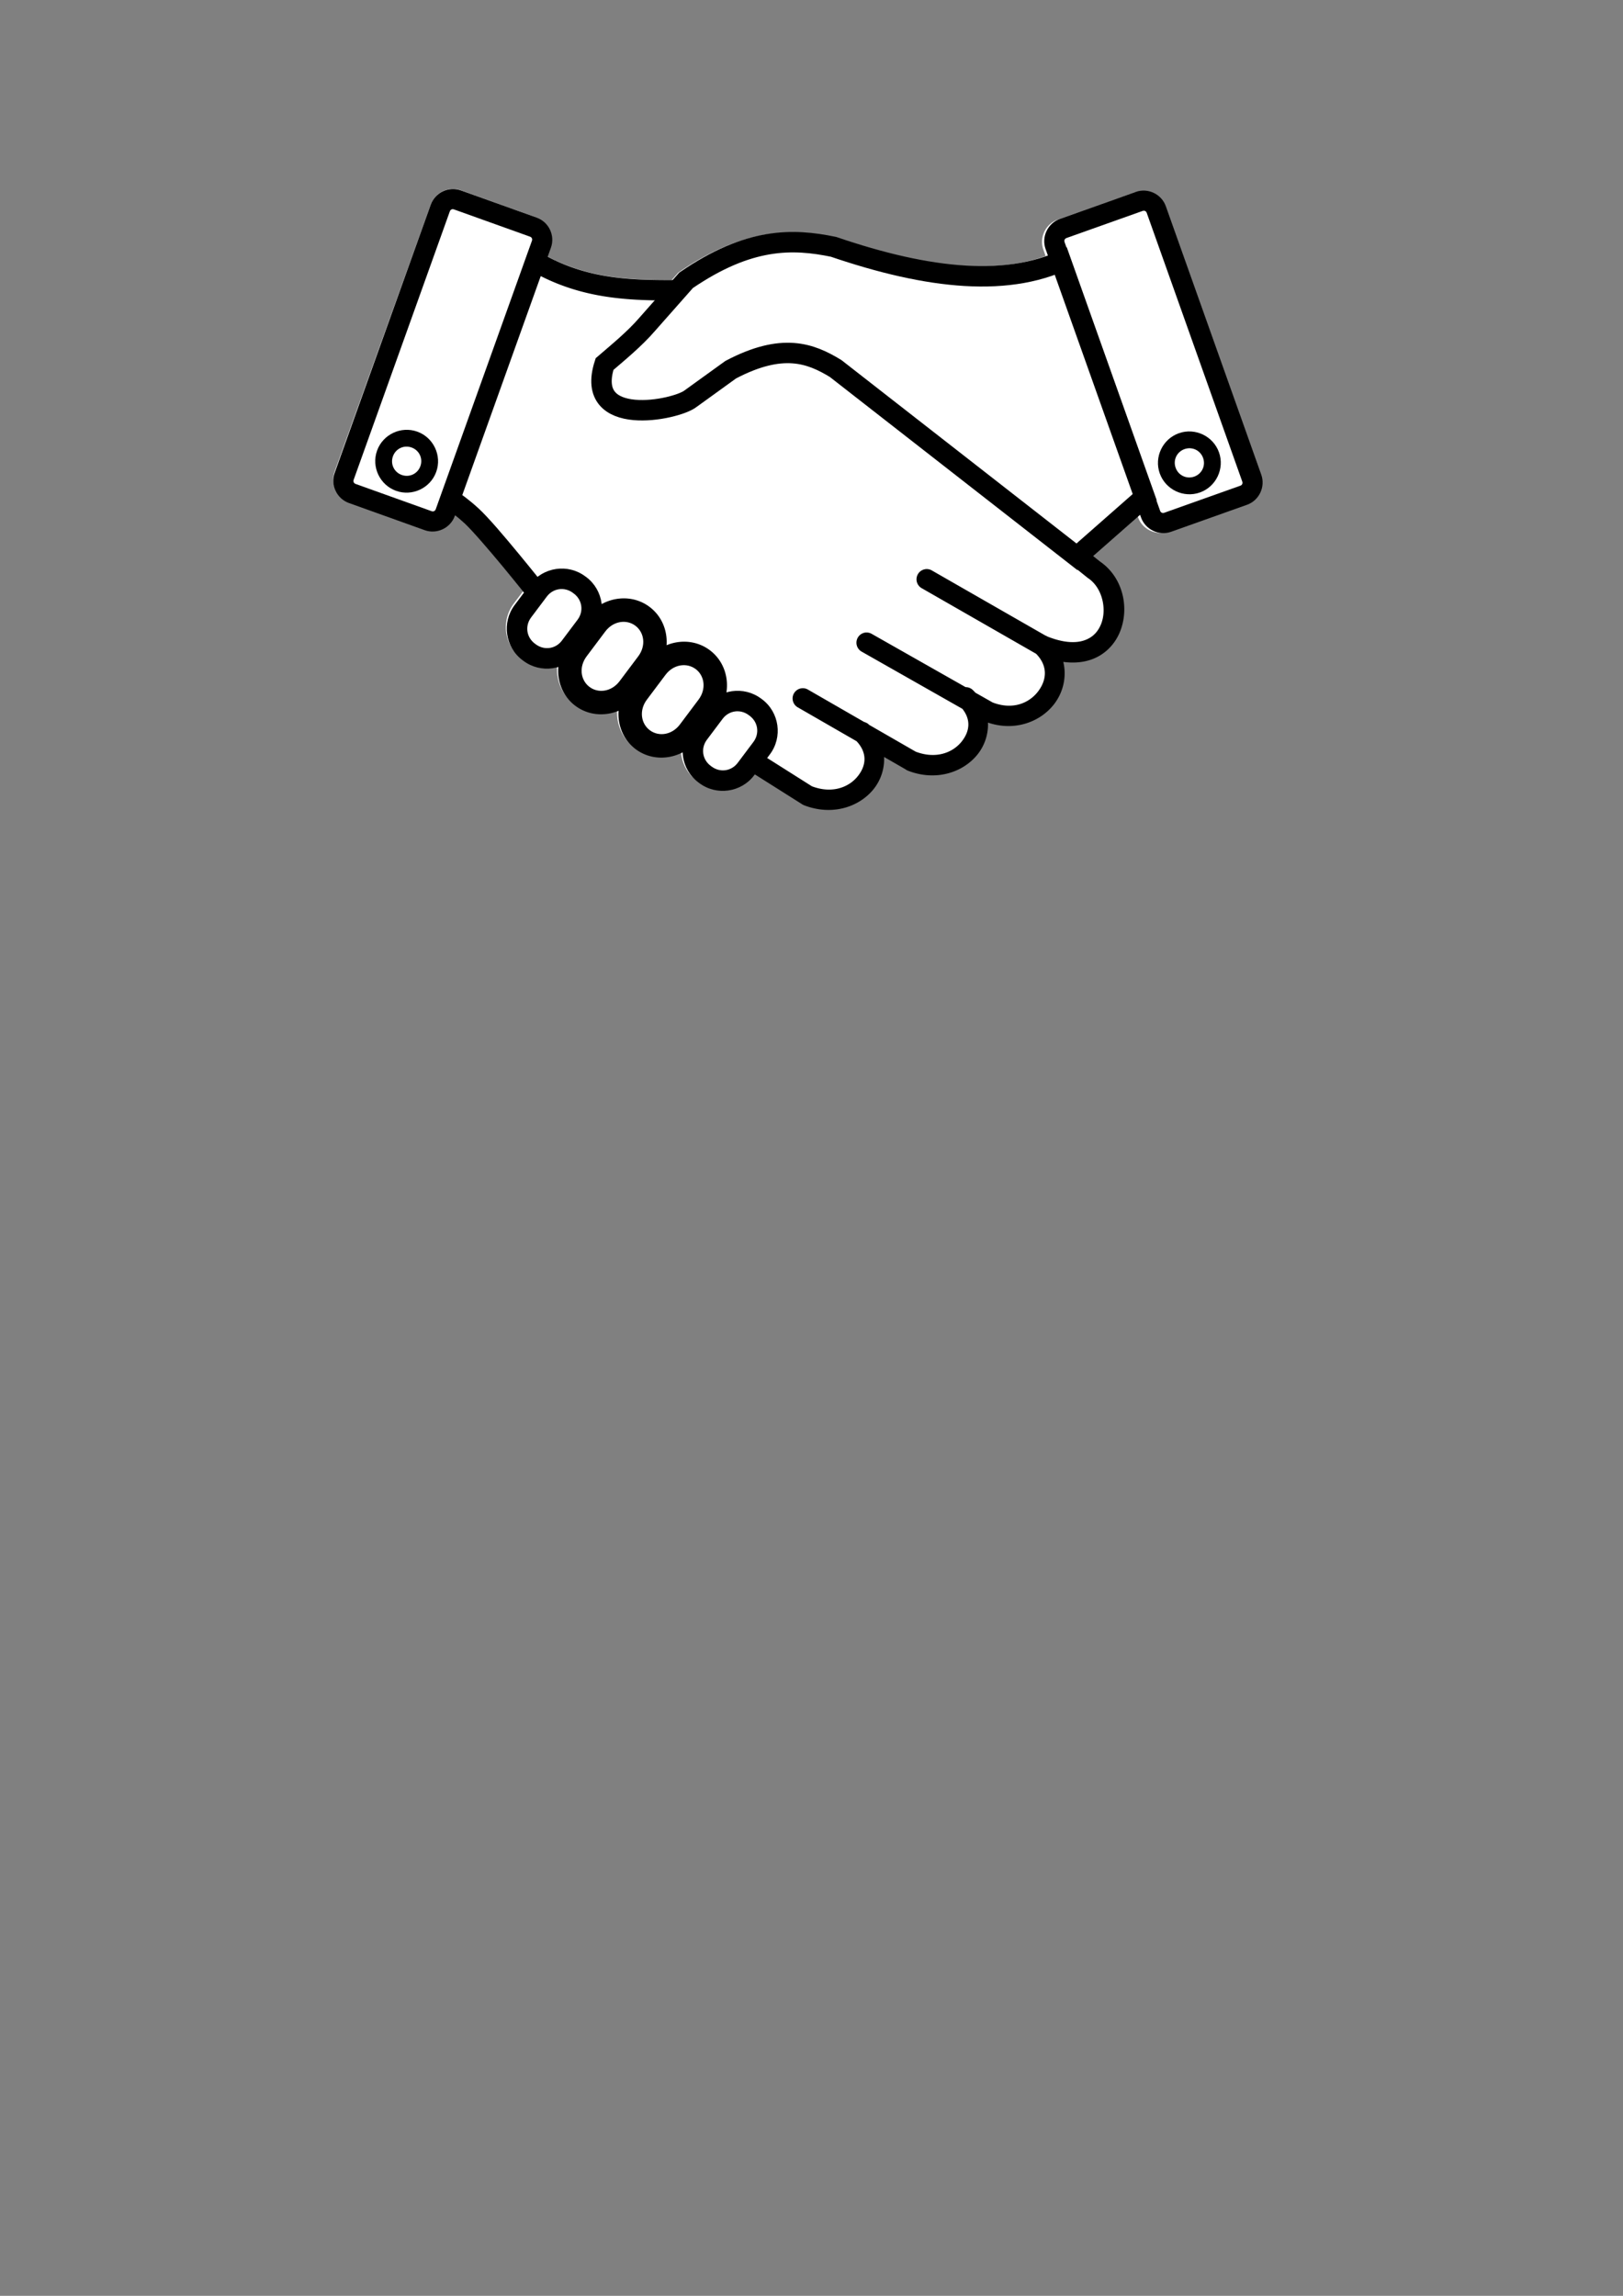 <?xml version="1.0" encoding="UTF-8" standalone="no"?>
<!-- Created with Inkscape (http://www.inkscape.org/) -->

<svg
   xmlns:dc="http://purl.org/dc/elements/1.1/"
   xmlns:cc="http://creativecommons.org/ns#"
   xmlns:rdf="http://www.w3.org/1999/02/22-rdf-syntax-ns#"
   xmlns:svg="http://www.w3.org/2000/svg"
   xmlns="http://www.w3.org/2000/svg"
   xmlns:sodipodi="http://sodipodi.sourceforge.net/DTD/sodipodi-0.dtd"
   xmlns:inkscape="http://www.inkscape.org/namespaces/inkscape"
   width="210mm"
   height="297mm"
   viewBox="0 0 210 297"
   version="1.1"
   id="svg8"
   inkscape:version="0.92.1 r15371"
   sodipodi:docname="handshake-002.svg">
  <rect x="0" y="0" width="210" height="297" fill="#808080" stroke="none"/>
  <title
     id="title1223">handshake 002</title>
  <defs
     id="defs2" />
  <sodipodi:namedview
     id="base"
     pagecolor="#ffffff"
     bordercolor="#666666"
     borderopacity="1.0"
     inkscape:pageopacity="0.0"
     inkscape:pageshadow="2"
     inkscape:zoom="0.49497475"
     inkscape:cx="740.11553"
     inkscape:cy="802.60976"
     inkscape:document-units="mm"
     inkscape:current-layer="layer1"
     showgrid="false"
     inkscape:window-width="1366"
     inkscape:window-height="704"
     inkscape:window-x="0"
     inkscape:window-y="30"
     inkscape:window-maximized="1"
     inkscape:snap-global="false"
     showguides="true"
     inkscape:guide-bbox="true" />
  <g
     inkscape:label="Camada 1"
     inkscape:groupmode="layer"
     id="layer1">
    <g
       id="g1139"
       transform="matrix(0.771,0.632,-0.631,0.772,-10.693,-45.086)"
       style="fill:#ffffff">
      <g
         id="g1137"
         transform="rotate(70.423,131.102,46.265)"
         style="fill:#ffffff" />
    </g>
    <g
       id="g1221"
       transform="matrix(3.058,0,0,3.058,-18.413,-234.562)">
      <g
         style="fill:#ffffff"
         id="g1151"
         transform="matrix(0.997,0,0,0.997,-59.408,8.547)">
        <g
           style="fill:#ffffff"
           id="g1149"
           transform="rotate(70.423,131.102,46.265)">
          <path
             inkscape:connector-curvature="0"
             id="path1187"
             transform="matrix(0.089,-0.249,0.249,0.089,23.271,79.509)"
             d="m 80.701,455.855 c -1.463,0.087 -2.822,1.026 -3.342,2.477 l -15.371,42.898 c -0.693,1.934 0.339,4.121 2.273,4.814 l 12.135,4.348 c 1.934,0.693 4.114,-0.343 4.807,-2.277 L 81.244,508 c 0.493,0.389 1.012,0.821 1.553,1.32 1.165,1.076 3.818,4.153 6.053,6.857 1.842,2.23 2.898,3.564 3.408,4.205 l -1.496,1.992 c -2.074,2.762 -1.51,6.721 1.252,8.795 l 0.154,0.115 c 1.652,1.241 3.733,1.532 5.584,0.98 -0.187,2.348 0.734,4.714 2.719,6.205 2.046,1.537 4.668,1.72 6.918,0.793 -0.163,2.325 0.758,4.659 2.723,6.135 2.234,1.677 5.153,1.745 7.525,0.512 0.07,1.833 0.93,3.621 2.5,4.801 l 0.152,0.115 c 2.762,2.074 6.723,1.512 8.797,-1.25 l 0.102,-0.135 7.592,4.797 a 1.635,1.635 0 0 0 0.281,0.141 c 4.465,1.735 8.772,0.297 11.08,-2.531 1.175,-1.44 1.798,-3.298 1.709,-5.182 l 3.6,2.072 a 1.635,1.635 0 0 0 0.221,0.111 c 4.465,1.735 8.772,0.289 11.08,-2.539 1.171,-1.434 1.794,-3.284 1.711,-5.16 4.318,1.459 8.412,-0.123 10.594,-2.961 1.44,-1.872 2.031,-4.375 1.445,-6.746 1.601,0.215 3.057,0.108 4.336,-0.311 2.267,-0.741 3.875,-2.429 4.695,-4.369 1.624,-3.838 0.572,-8.79 -3.137,-11.348 -0.367,-0.295 -0.726,-0.6 -1.092,-0.896 l 7.486,-6.58 0.15,0.424 c 0.689,1.936 2.874,2.974 4.811,2.285 l 12.143,-4.318 c 1.936,-0.689 2.968,-2.871 2.279,-4.807 l -15.27,-42.934 c -0.689,-1.936 -2.863,-2.97 -4.799,-2.281 l -12.145,4.318 c -1.936,0.689 -2.976,2.867 -2.287,4.803 l 0.367,1.035 c -8.873,3.194 -20.499,1.594 -33.754,-2.928 l -0.096,-0.037 -0.096,-0.016 c -3.357,-0.693 -6.977,-1.064 -11.051,-0.375 -4.074,0.689 -8.6,2.441 -13.773,5.988 l -0.17,0.109 -1.053,1.191 c -6.778,0.015 -13.315,-0.233 -19.986,-3.748 l 0.514,-1.434 c 0.693,-1.934 -0.335,-4.11 -2.27,-4.803 l -12.133,-4.35 c -0.484,-0.173 -0.983,-0.238 -1.471,-0.209 z"
             style="color:#000000;font-style:normal;font-variant:normal;font-weight:normal;font-stretch:normal;font-size:medium;line-height:normal;font-family:sans-serif;font-variant-ligatures:normal;font-variant-position:normal;font-variant-caps:normal;font-variant-numeric:normal;font-variant-alternates:normal;font-feature-settings:normal;text-indent:0;text-align:start;text-decoration:none;text-decoration-line:none;text-decoration-style:solid;text-decoration-color:#000000;letter-spacing:normal;word-spacing:normal;text-transform:none;writing-mode:lr-tb;direction:ltr;text-orientation:mixed;dominant-baseline:auto;baseline-shift:baseline;text-anchor:start;white-space:normal;shape-padding:0;clip-rule:nonzero;display:inline;overflow:visible;visibility:visible;opacity:1;isolation:auto;mix-blend-mode:normal;color-interpolation:sRGB;color-interpolation-filters:linearRGB;solid-color:#000000;solid-opacity:1;vector-effect:none;fill:#ffffff;fill-opacity:1;fill-rule:nonzero;stroke:none;stroke-width:2.695;stroke-linecap:round;stroke-linejoin:round;stroke-miterlimit:4;stroke-dasharray:none;stroke-dashoffset:0;stroke-opacity:1;paint-order:stroke fill markers;color-rendering:auto;image-rendering:auto;shape-rendering:auto;text-rendering:auto;enable-background:accumulate" />
          <path
             inkscape:connector-curvature="0"
             id="path1185"
             transform="matrix(0.089,-0.249,0.249,0.089,23.271,79.509)"
             d="m 80.977,458.932 c 0.069,-8.8e-4 0.141,0.012 0.217,0.039 l 12.133,4.348 c 0.301,0.108 0.426,0.369 0.318,0.67 l -0.367,1.023 c -0.017,-0.011 -0.034,-0.026 -0.051,-0.037 l -1.127,3.148 c 0.017,0.011 0.035,0.02 0.053,0.031 l -12.492,34.859 c -0.016,-0.008 -0.041,-0.021 -0.053,-0.027 l -1.117,3.121 c 0.013,0.008 0.037,0.023 0.051,0.031 l -0.268,0.748 c -0.038,0.105 -0.101,0.18 -0.172,0.24 -0.128,0.22 -0.355,0.314 -0.615,0.221 L 65.354,503 c -0.301,-0.108 -0.43,-0.379 -0.322,-0.68 l 15.373,-42.896 c 0.037,-0.104 0.097,-0.179 0.168,-0.238 0.091,-0.157 0.233,-0.252 0.404,-0.254 z"
             style="color:#000000;font-style:normal;font-variant:normal;font-weight:normal;font-stretch:normal;font-size:medium;line-height:normal;font-family:sans-serif;font-variant-ligatures:normal;font-variant-position:normal;font-variant-caps:normal;font-variant-numeric:normal;font-variant-alternates:normal;font-feature-settings:normal;text-indent:0;text-align:start;text-decoration:none;text-decoration-line:none;text-decoration-style:solid;text-decoration-color:#000000;letter-spacing:normal;word-spacing:normal;text-transform:none;writing-mode:lr-tb;direction:ltr;text-orientation:mixed;dominant-baseline:auto;baseline-shift:baseline;text-anchor:start;white-space:normal;shape-padding:0;clip-rule:nonzero;display:inline;overflow:visible;visibility:visible;opacity:1;isolation:auto;mix-blend-mode:normal;color-interpolation:sRGB;color-interpolation-filters:linearRGB;solid-color:#000000;solid-opacity:1;vector-effect:none;fill:#ffffff;fill-opacity:1;fill-rule:nonzero;stroke:none;stroke-width:2.695;stroke-linecap:round;stroke-linejoin:round;stroke-miterlimit:4;stroke-dasharray:none;stroke-dashoffset:0;stroke-opacity:1;paint-order:stroke fill markers;color-rendering:auto;image-rendering:auto;shape-rendering:auto;text-rendering:auto;enable-background:accumulate" />
          <path
             inkscape:connector-curvature="0"
             id="path1183"
             transform="matrix(0.089,-0.249,0.249,0.089,23.271,79.509)"
             d="m 80.572,459.186 c -0.019,0.033 -0.041,0.061 -0.055,0.1 l -15.373,42.898 c -0.108,0.301 0.022,0.572 0.322,0.68 l 12.133,4.348 c 0.195,0.07 0.37,0.029 0.502,-0.084 0.02,-0.034 0.044,-0.062 0.059,-0.102 l 0.33,-0.918 c -0.301,-0.174 -0.5,-0.279 -0.5,-0.279 l 1.469,-2.924 c 0,0 0.115,0.065 0.148,0.082 L 92.1,468.123 c -0.92,-0.584 -1.841,-1.207 -2.764,-1.92 a 1.635,1.635 0 0 1 0.932,-2.945 v -0.002 a 1.635,1.635 0 0 1 1.062,0.355 c 0.634,0.49 1.266,0.941 1.896,1.363 l 0.305,-0.848 c 0.108,-0.301 -0.018,-0.562 -0.318,-0.67 l -12.133,-4.348 c -0.196,-0.07 -0.375,-0.035 -0.508,0.076 z"
             style="color:#000000;font-style:normal;font-variant:normal;font-weight:normal;font-stretch:normal;font-size:medium;line-height:normal;font-family:sans-serif;font-variant-ligatures:normal;font-variant-position:normal;font-variant-caps:normal;font-variant-numeric:normal;font-variant-alternates:normal;font-feature-settings:normal;text-indent:0;text-align:start;text-decoration:none;text-decoration-line:none;text-decoration-style:solid;text-decoration-color:#000000;letter-spacing:normal;word-spacing:normal;text-transform:none;writing-mode:lr-tb;direction:ltr;text-orientation:mixed;dominant-baseline:auto;baseline-shift:baseline;text-anchor:start;white-space:normal;shape-padding:0;clip-rule:nonzero;display:inline;overflow:visible;visibility:visible;opacity:1;isolation:auto;mix-blend-mode:normal;color-interpolation:sRGB;color-interpolation-filters:linearRGB;solid-color:#000000;solid-opacity:1;vector-effect:none;fill:#ffffff;fill-opacity:1;fill-rule:nonzero;stroke:none;stroke-width:2.695;stroke-linecap:round;stroke-linejoin:round;stroke-miterlimit:4;stroke-dasharray:none;stroke-dashoffset:0;stroke-opacity:1;paint-order:stroke fill markers;color-rendering:auto;image-rendering:auto;shape-rendering:auto;text-rendering:auto;enable-background:accumulate" />
          <path
             inkscape:connector-curvature="0"
             id="path1181"
             transform="matrix(0.089,-0.249,0.249,0.089,23.271,79.509)"
             d="m 191.402,459.139 c 0.206,0.004 0.373,0.13 0.453,0.355 l 15.27,42.934 c 0.037,0.106 0.038,0.205 0.021,0.297 0.04,0.251 -0.078,0.466 -0.338,0.559 l -12.143,4.318 c -0.301,0.107 -0.573,-0.021 -0.68,-0.322 l -0.582,-1.639 0.047,-0.043 -14.387,-40.457 c -0.017,0.009 -0.035,0.018 -0.053,0.027 l -0.293,-0.822 c -0.037,-0.105 -0.037,-0.202 -0.019,-0.293 -0.04,-0.251 0.081,-0.466 0.344,-0.559 l 12.145,-4.318 c 0.075,-0.027 0.146,-0.038 0.215,-0.037 z"
             style="color:#000000;font-style:normal;font-variant:normal;font-weight:normal;font-stretch:normal;font-size:medium;line-height:normal;font-family:sans-serif;font-variant-ligatures:normal;font-variant-position:normal;font-variant-caps:normal;font-variant-numeric:normal;font-variant-alternates:normal;font-feature-settings:normal;text-indent:0;text-align:start;text-decoration:none;text-decoration-line:none;text-decoration-style:solid;text-decoration-color:#000000;letter-spacing:normal;word-spacing:normal;text-transform:none;writing-mode:lr-tb;direction:ltr;text-orientation:mixed;dominant-baseline:auto;baseline-shift:baseline;text-anchor:start;white-space:normal;shape-padding:0;clip-rule:nonzero;display:inline;overflow:visible;visibility:visible;opacity:1;isolation:auto;mix-blend-mode:normal;color-interpolation:sRGB;color-interpolation-filters:linearRGB;solid-color:#000000;solid-opacity:1;vector-effect:none;fill:#ffffff;fill-opacity:1;fill-rule:nonzero;stroke:none;stroke-width:2.695;stroke-linecap:round;stroke-linejoin:round;stroke-miterlimit:4;stroke-dasharray:none;stroke-dashoffset:0;stroke-opacity:1;paint-order:stroke fill markers;color-rendering:auto;image-rendering:auto;shape-rendering:auto;text-rendering:auto;enable-background:accumulate" />
          <path
             inkscape:connector-curvature="0"
             id="path1179"
             transform="matrix(0.089,-0.249,0.249,0.089,23.271,79.509)"
             d="m 178.699,464.053 c 0.006,0.038 0.006,0.074 0.019,0.113 l 0.346,0.975 c 0.045,-0.024 0.094,-0.042 0.139,-0.066 l 1.748,-0.945 12.684,41.309 -0.184,0.16 0.535,1.504 c 0.107,0.301 0.379,0.429 0.68,0.322 l 12.143,-4.318 c 0.195,-0.07 0.307,-0.211 0.338,-0.381 -0.006,-0.039 -0.007,-0.076 -0.021,-0.117 l -15.27,-42.934 c -0.107,-0.301 -0.367,-0.425 -0.668,-0.318 l -12.145,4.318 c -0.196,0.07 -0.311,0.209 -0.344,0.379 z"
             style="color:#000000;font-style:normal;font-variant:normal;font-weight:normal;font-stretch:normal;font-size:medium;line-height:normal;font-family:sans-serif;font-variant-ligatures:normal;font-variant-position:normal;font-variant-caps:normal;font-variant-numeric:normal;font-variant-alternates:normal;font-feature-settings:normal;text-indent:0;text-align:start;text-decoration:none;text-decoration-line:none;text-decoration-style:solid;text-decoration-color:#000000;letter-spacing:normal;word-spacing:normal;text-transform:none;writing-mode:lr-tb;direction:ltr;text-orientation:mixed;dominant-baseline:auto;baseline-shift:baseline;text-anchor:start;white-space:normal;shape-padding:0;clip-rule:nonzero;display:inline;overflow:visible;visibility:visible;opacity:1;isolation:auto;mix-blend-mode:normal;color-interpolation:sRGB;color-interpolation-filters:linearRGB;solid-color:#000000;solid-opacity:1;vector-effect:none;fill:#ffffff;fill-opacity:1;fill-rule:nonzero;stroke:none;stroke-width:2.695;stroke-linecap:round;stroke-linejoin:round;stroke-miterlimit:4;stroke-dasharray:none;stroke-dashoffset:0;stroke-opacity:1;paint-order:stroke fill markers;color-rendering:auto;image-rendering:auto;shape-rendering:auto;text-rendering:auto;enable-background:accumulate" />
          <path
             inkscape:connector-curvature="0"
             id="path1177"
             transform="matrix(0.089,-0.249,0.249,0.089,23.271,79.509)"
             d="m 135.414,465.947 c 2.042,0.023 3.985,0.322 5.93,0.721 13.524,4.6 25.785,6.299 35.715,2.662 l 12.551,35.293 -8.871,7.797 c -17.977,-14.759 -34.997,-30.779 -57.178,-41.834 a 1.635,1.635 0 0 0 -0.688,-0.17 c -0.53,-0.012 -1.048,-0.005 -1.574,-0.01 3.897,-2.387 7.237,-3.646 10.254,-4.156 v -0.002 c 1.34,-0.227 2.618,-0.315 3.861,-0.301 z"
             style="color:#000000;font-style:normal;font-variant:normal;font-weight:normal;font-stretch:normal;font-size:medium;line-height:normal;font-family:sans-serif;font-variant-ligatures:normal;font-variant-position:normal;font-variant-caps:normal;font-variant-numeric:normal;font-variant-alternates:normal;font-feature-settings:normal;text-indent:0;text-align:start;text-decoration:none;text-decoration-line:none;text-decoration-style:solid;text-decoration-color:#000000;letter-spacing:normal;word-spacing:normal;text-transform:none;writing-mode:lr-tb;direction:ltr;text-orientation:mixed;dominant-baseline:auto;baseline-shift:baseline;text-anchor:start;white-space:normal;shape-padding:0;clip-rule:nonzero;display:inline;overflow:visible;visibility:visible;opacity:1;isolation:auto;mix-blend-mode:normal;color-interpolation:sRGB;color-interpolation-filters:linearRGB;solid-color:#000000;solid-opacity:1;vector-effect:none;fill:#ffffff;fill-opacity:1;fill-rule:nonzero;stroke:none;stroke-width:2.695;stroke-linecap:round;stroke-linejoin:round;stroke-miterlimit:4;stroke-dasharray:none;stroke-dashoffset:0;stroke-opacity:1;paint-order:stroke fill markers;color-rendering:auto;image-rendering:auto;shape-rendering:auto;text-rendering:auto;enable-background:accumulate" />
          <path
             inkscape:connector-curvature="0"
             id="path1175"
             transform="matrix(0.089,-0.249,0.249,0.089,23.271,79.509)"
             d="m 94.951,469.746 c 6.198,3.14 12.305,3.791 18.234,3.896 l -2.42,2.74 -0.008,0.008 c -1.917,2.229 -4.605,4.418 -6.674,6.207 l -0.348,0.295 -0.139,0.436 c -0.935,2.9 -0.654,5.388 0.715,7.035 1.369,1.647 3.433,2.249 5.455,2.43 2.022,0.181 4.113,-0.068 5.906,-0.473 1.793,-0.405 3.171,-0.819 4.244,-1.668 l 6.223,-4.496 c 3.91,-2.048 6.762,-2.607 9.051,-2.443 2.284,0.163 4.12,1.05 6.031,2.215 l 39.529,30.834 0.061,-0.055 c 0.515,0.417 1.018,0.843 1.535,1.258 a 1.635,1.635 0 0 0 0.119,0.088 c 2.309,1.535 3.068,5.041 2.053,7.441 -0.508,1.2 -1.356,2.091 -2.703,2.531 -1.324,0.431 -3.259,0.404 -5.914,-0.662 -0.001,-5.6e-4 -0.003,-10e-4 -0.004,-0.002 a 1.635,1.635 0 0 0 -0.162,-0.076 l -18.162,-10.406 a 1.635,1.635 0 1 0 -1.623,2.834 l 18.178,10.42 c 1.972,1.998 1.728,4.254 0.336,6.064 -1.413,1.838 -4.025,2.977 -7.25,1.742 l -2.779,-1.576 c -0.124,-0.135 -0.243,-0.272 -0.379,-0.402 a 1.635,1.635 0 0 0 -1.162,-0.473 l -15.004,-8.512 a 1.635,1.635 0 0 0 -0.938,-0.221 1.635,1.635 0 0 0 -0.672,3.064 l 16.061,9.115 c 1.483,1.85 1.151,3.748 -0.123,5.309 -1.407,1.724 -4.071,2.794 -7.309,1.564 l -7.438,-4.283 c -0.009,-0.009 -0.016,-0.018 -0.025,-0.027 a 1.635,1.635 0 0 0 -0.758,-0.424 l -8.965,-5.164 a 1.635,1.635 0 0 0 -1.631,2.834 l 9.314,5.363 c 1.842,1.964 1.559,4.008 0.201,5.672 -1.406,1.722 -4.059,2.791 -7.293,1.566 l -7.16,-4.527 0.434,-0.578 c 2.074,-2.762 1.516,-6.727 -1.246,-8.801 l -0.154,-0.115 c -1.642,-1.233 -3.709,-1.526 -5.553,-0.986 0.387,-2.522 -0.509,-5.145 -2.648,-6.752 -2.047,-1.537 -4.67,-1.72 -6.92,-0.793 0.163,-2.325 -0.758,-4.659 -2.723,-6.135 -2.279,-1.711 -5.271,-1.745 -7.668,-0.434 -0.188,-1.663 -1.024,-3.25 -2.457,-4.326 l -0.154,-0.115 c -2.311,-1.735 -5.458,-1.615 -7.641,0.086 -0.669,-0.838 -1.404,-1.771 -3.059,-3.773 -2.259,-2.735 -4.784,-5.722 -6.355,-7.174 -0.94,-0.868 -1.811,-1.544 -2.617,-2.131 z"
             style="color:#000000;font-style:normal;font-variant:normal;font-weight:normal;font-stretch:normal;font-size:medium;line-height:normal;font-family:sans-serif;font-variant-ligatures:normal;font-variant-position:normal;font-variant-caps:normal;font-variant-numeric:normal;font-variant-alternates:normal;font-feature-settings:normal;text-indent:0;text-align:start;text-decoration:none;text-decoration-line:none;text-decoration-style:solid;text-decoration-color:#000000;letter-spacing:normal;word-spacing:normal;text-transform:none;writing-mode:lr-tb;direction:ltr;text-orientation:mixed;dominant-baseline:auto;baseline-shift:baseline;text-anchor:start;white-space:normal;shape-padding:0;clip-rule:nonzero;display:inline;overflow:visible;visibility:visible;opacity:1;isolation:auto;mix-blend-mode:normal;color-interpolation:sRGB;color-interpolation-filters:linearRGB;solid-color:#000000;solid-opacity:1;vector-effect:none;fill:#ffffff;fill-opacity:1;fill-rule:nonzero;stroke:none;stroke-width:2.695;stroke-linecap:round;stroke-linejoin:round;stroke-miterlimit:4;stroke-dasharray:none;stroke-dashoffset:0;stroke-opacity:1;paint-order:stroke fill markers;color-rendering:auto;image-rendering:auto;shape-rendering:auto;text-rendering:auto;enable-background:accumulate" />
          <path
             inkscape:connector-curvature="0"
             id="path1173"
             transform="matrix(0.089,-0.249,0.249,0.089,23.271,79.509)"
             d="m 118.422,473.654 c 1.328,-0.007 2.644,-0.011 3.949,0.012 4.151,2.081 8.119,4.352 11.959,6.76 -2.772,0.022 -5.959,0.852 -9.76,2.852 l -0.104,0.061 -6.549,4.732 -0.029,0.021 c -0.079,0.064 -1.407,0.697 -2.93,1.041 -1.522,0.344 -3.358,0.544 -4.902,0.406 -1.544,-0.138 -2.688,-0.616 -3.225,-1.262 -0.499,-0.601 -0.662,-1.713 -0.111,-3.67 1.958,-1.676 4.465,-3.711 6.51,-6.09 l 4.301,-4.861 c 0.296,-0.002 0.596,-3.5e-4 0.891,-0.002 z"
             style="color:#000000;font-style:normal;font-variant:normal;font-weight:normal;font-stretch:normal;font-size:medium;line-height:normal;font-family:sans-serif;font-variant-ligatures:normal;font-variant-position:normal;font-variant-caps:normal;font-variant-numeric:normal;font-variant-alternates:normal;font-feature-settings:normal;text-indent:0;text-align:start;text-decoration:none;text-decoration-line:none;text-decoration-style:solid;text-decoration-color:#000000;letter-spacing:normal;word-spacing:normal;text-transform:none;writing-mode:lr-tb;direction:ltr;text-orientation:mixed;dominant-baseline:auto;baseline-shift:baseline;text-anchor:start;white-space:normal;shape-padding:0;clip-rule:nonzero;display:inline;overflow:visible;visibility:visible;opacity:1;isolation:auto;mix-blend-mode:normal;color-interpolation:sRGB;color-interpolation-filters:linearRGB;solid-color:#000000;solid-opacity:1;vector-effect:none;fill:#ffffff;fill-opacity:1;fill-rule:nonzero;stroke:none;stroke-width:2.695;stroke-linecap:round;stroke-linejoin:round;stroke-miterlimit:4;stroke-dasharray:none;stroke-dashoffset:0;stroke-opacity:1;paint-order:stroke fill markers;color-rendering:auto;image-rendering:auto;shape-rendering:auto;text-rendering:auto;enable-background:accumulate" />
          <path
             inkscape:connector-curvature="0"
             id="path1171"
             transform="matrix(0.089,-0.249,0.249,0.089,23.271,79.509)"
             d="m 73.229,494.348 c 0.652,-0.038 1.319,0.052 1.969,0.285 2.599,0.931 3.968,3.829 3.037,6.428 -0.931,2.599 -3.829,3.968 -6.428,3.037 -2.599,-0.931 -3.968,-3.829 -3.037,-6.428 0.698,-1.949 2.504,-3.208 4.459,-3.322 z"
             style="color:#000000;font-style:normal;font-variant:normal;font-weight:normal;font-stretch:normal;font-size:medium;line-height:normal;font-family:sans-serif;font-variant-ligatures:normal;font-variant-position:normal;font-variant-caps:normal;font-variant-numeric:normal;font-variant-alternates:normal;font-feature-settings:normal;text-indent:0;text-align:start;text-decoration:none;text-decoration-line:none;text-decoration-style:solid;text-decoration-color:#000000;letter-spacing:normal;word-spacing:normal;text-transform:none;writing-mode:lr-tb;direction:ltr;text-orientation:mixed;dominant-baseline:auto;baseline-shift:baseline;text-anchor:start;white-space:normal;shape-padding:0;clip-rule:nonzero;display:inline;overflow:visible;visibility:visible;opacity:1;isolation:auto;mix-blend-mode:normal;color-interpolation:sRGB;color-interpolation-filters:linearRGB;solid-color:#000000;solid-opacity:1;vector-effect:none;fill:#ffffff;fill-opacity:1;fill-rule:nonzero;stroke:none;stroke-width:2.695;stroke-linecap:round;stroke-linejoin:round;stroke-miterlimit:4;stroke-dasharray:none;stroke-dashoffset:0;stroke-opacity:1;paint-order:stroke fill markers;color-rendering:auto;image-rendering:auto;shape-rendering:auto;text-rendering:auto;enable-background:accumulate" />
          <path
             inkscape:connector-curvature="0"
             id="path1169"
             transform="matrix(0.089,-0.249,0.249,0.089,23.271,79.509)"
             d="m 198.955,494.613 c 1.955,0.119 3.757,1.379 4.451,3.33 0.925,2.601 -0.452,5.497 -3.053,6.422 -2.601,0.925 -5.495,-0.452 -6.42,-3.053 -0.925,-2.601 0.45,-5.495 3.051,-6.42 0.65,-0.231 1.319,-0.319 1.971,-0.279 z"
             style="color:#000000;font-style:normal;font-variant:normal;font-weight:normal;font-stretch:normal;font-size:medium;line-height:normal;font-family:sans-serif;font-variant-ligatures:normal;font-variant-position:normal;font-variant-caps:normal;font-variant-numeric:normal;font-variant-alternates:normal;font-feature-settings:normal;text-indent:0;text-align:start;text-decoration:none;text-decoration-line:none;text-decoration-style:solid;text-decoration-color:#000000;letter-spacing:normal;word-spacing:normal;text-transform:none;writing-mode:lr-tb;direction:ltr;text-orientation:mixed;dominant-baseline:auto;baseline-shift:baseline;text-anchor:start;white-space:normal;shape-padding:0;clip-rule:nonzero;display:inline;overflow:visible;visibility:visible;opacity:1;isolation:auto;mix-blend-mode:normal;color-interpolation:sRGB;color-interpolation-filters:linearRGB;solid-color:#000000;solid-opacity:1;vector-effect:none;fill:#ffffff;fill-opacity:1;fill-rule:nonzero;stroke:none;stroke-width:2.695;stroke-linecap:round;stroke-linejoin:round;stroke-miterlimit:4;stroke-dasharray:none;stroke-dashoffset:0;stroke-opacity:1;paint-order:stroke fill markers;color-rendering:auto;image-rendering:auto;shape-rendering:auto;text-rendering:auto;enable-background:accumulate" />
          <path
             inkscape:connector-curvature="0"
             id="path1167"
             transform="matrix(0.089,-0.249,0.249,0.089,23.271,79.509)"
             d="m 73.367,497.031 c -0.908,0.047 -1.731,0.626 -2.061,1.547 -0.44,1.228 0.18,2.543 1.408,2.982 1.228,0.44 2.543,-0.18 2.982,-1.408 0.44,-1.228 -0.18,-2.544 -1.408,-2.984 -0.307,-0.11 -0.619,-0.152 -0.922,-0.137 z"
             style="color:#000000;font-style:normal;font-variant:normal;font-weight:normal;font-stretch:normal;font-size:medium;line-height:normal;font-family:sans-serif;font-variant-ligatures:normal;font-variant-position:normal;font-variant-caps:normal;font-variant-numeric:normal;font-variant-alternates:normal;font-feature-settings:normal;text-indent:0;text-align:start;text-decoration:none;text-decoration-line:none;text-decoration-style:solid;text-decoration-color:#000000;letter-spacing:normal;word-spacing:normal;text-transform:none;writing-mode:lr-tb;direction:ltr;text-orientation:mixed;dominant-baseline:auto;baseline-shift:baseline;text-anchor:start;white-space:normal;shape-padding:0;clip-rule:nonzero;display:inline;overflow:visible;visibility:visible;opacity:1;isolation:auto;mix-blend-mode:normal;color-interpolation:sRGB;color-interpolation-filters:linearRGB;solid-color:#000000;solid-opacity:1;vector-effect:none;fill:#ffffff;fill-opacity:1;fill-rule:nonzero;stroke:none;stroke-width:2.695;stroke-linecap:round;stroke-linejoin:round;stroke-miterlimit:4;stroke-dasharray:none;stroke-dashoffset:0;stroke-opacity:1;paint-order:stroke fill markers;color-rendering:auto;image-rendering:auto;shape-rendering:auto;text-rendering:auto;enable-background:accumulate" />
          <path
             inkscape:connector-curvature="0"
             id="path1165"
             transform="matrix(0.089,-0.249,0.249,0.089,23.271,79.509)"
             d="m 198.811,497.295 c -0.303,-0.016 -0.615,0.025 -0.922,0.135 -1.229,0.437 -1.853,1.752 -1.416,2.98 0.437,1.229 1.75,1.853 2.979,1.416 1.229,-0.437 1.853,-1.75 1.416,-2.979 -0.328,-0.922 -1.148,-1.504 -2.057,-1.553 z"
             style="color:#000000;font-style:normal;font-variant:normal;font-weight:normal;font-stretch:normal;font-size:medium;line-height:normal;font-family:sans-serif;font-variant-ligatures:normal;font-variant-position:normal;font-variant-caps:normal;font-variant-numeric:normal;font-variant-alternates:normal;font-feature-settings:normal;text-indent:0;text-align:start;text-decoration:none;text-decoration-line:none;text-decoration-style:solid;text-decoration-color:#000000;letter-spacing:normal;word-spacing:normal;text-transform:none;writing-mode:lr-tb;direction:ltr;text-orientation:mixed;dominant-baseline:auto;baseline-shift:baseline;text-anchor:start;white-space:normal;shape-padding:0;clip-rule:nonzero;display:inline;overflow:visible;visibility:visible;opacity:1;isolation:auto;mix-blend-mode:normal;color-interpolation:sRGB;color-interpolation-filters:linearRGB;solid-color:#000000;solid-opacity:1;vector-effect:none;fill:#ffffff;fill-opacity:1;fill-rule:nonzero;stroke:none;stroke-width:2.695;stroke-linecap:round;stroke-linejoin:round;stroke-miterlimit:4;stroke-dasharray:none;stroke-dashoffset:0;stroke-opacity:1;paint-order:stroke fill markers;color-rendering:auto;image-rendering:auto;shape-rendering:auto;text-rendering:auto;enable-background:accumulate" />
          <path
             inkscape:connector-curvature="0"
             id="path1163"
             transform="matrix(0.089,-0.249,0.249,0.089,23.271,79.509)"
             d="m 98.438,519.812 c 0.571,0.03 1.144,0.229 1.648,0.607 l 0.152,0.115 c 1.345,1.01 1.6,2.837 0.59,4.182 l -2.504,3.336 c -1.01,1.344 -2.831,1.604 -4.176,0.594 l -0.154,-0.115 c -1.344,-1.01 -1.603,-2.831 -0.594,-4.176 l 2.506,-3.334 c 0.631,-0.84 1.579,-1.26 2.531,-1.209 z"
             style="color:#000000;font-style:normal;font-variant:normal;font-weight:normal;font-stretch:normal;font-size:medium;line-height:normal;font-family:sans-serif;font-variant-ligatures:normal;font-variant-position:normal;font-variant-caps:normal;font-variant-numeric:normal;font-variant-alternates:normal;font-feature-settings:normal;text-indent:0;text-align:start;text-decoration:none;text-decoration-line:none;text-decoration-style:solid;text-decoration-color:#000000;letter-spacing:normal;word-spacing:normal;text-transform:none;writing-mode:lr-tb;direction:ltr;text-orientation:mixed;dominant-baseline:auto;baseline-shift:baseline;text-anchor:start;white-space:normal;shape-padding:0;clip-rule:nonzero;display:inline;overflow:visible;visibility:visible;opacity:1;isolation:auto;mix-blend-mode:normal;color-interpolation:sRGB;color-interpolation-filters:linearRGB;solid-color:#000000;solid-opacity:1;vector-effect:none;fill:#ffffff;fill-opacity:1;fill-rule:nonzero;stroke:none;stroke-width:2.695;stroke-linecap:round;stroke-linejoin:round;stroke-miterlimit:4;stroke-dasharray:none;stroke-dashoffset:0;stroke-opacity:1;paint-order:stroke fill markers;color-rendering:auto;image-rendering:auto;shape-rendering:auto;text-rendering:auto;enable-background:accumulate" />
          <path
             inkscape:connector-curvature="0"
             id="path1161"
             transform="matrix(0.089,-0.249,0.249,0.089,23.271,79.509)"
             d="m 108.256,525.049 c 0.65,0.013 1.285,0.22 1.824,0.625 1.438,1.08 1.72,3.204 0.457,4.887 l -2.982,3.973 c -1.263,1.682 -3.382,2.002 -4.82,0.922 -1.438,-1.08 -1.72,-3.202 -0.457,-4.885 l 2.984,-3.973 c 0.79,-1.051 1.911,-1.571 2.994,-1.549 z"
             style="color:#000000;font-style:normal;font-variant:normal;font-weight:normal;font-stretch:normal;font-size:medium;line-height:normal;font-family:sans-serif;font-variant-ligatures:normal;font-variant-position:normal;font-variant-caps:normal;font-variant-numeric:normal;font-variant-alternates:normal;font-feature-settings:normal;text-indent:0;text-align:start;text-decoration:none;text-decoration-line:none;text-decoration-style:solid;text-decoration-color:#000000;letter-spacing:normal;word-spacing:normal;text-transform:none;writing-mode:lr-tb;direction:ltr;text-orientation:mixed;dominant-baseline:auto;baseline-shift:baseline;text-anchor:start;white-space:normal;shape-padding:0;clip-rule:nonzero;display:inline;overflow:visible;visibility:visible;opacity:1;isolation:auto;mix-blend-mode:normal;color-interpolation:sRGB;color-interpolation-filters:linearRGB;solid-color:#000000;solid-opacity:1;vector-effect:none;fill:#ffffff;fill-opacity:1;fill-rule:nonzero;stroke:none;stroke-width:2.695;stroke-linecap:round;stroke-linejoin:round;stroke-miterlimit:4;stroke-dasharray:none;stroke-dashoffset:0;stroke-opacity:1;paint-order:stroke fill markers;color-rendering:auto;image-rendering:auto;shape-rendering:auto;text-rendering:auto;enable-background:accumulate" />
          <path
             inkscape:connector-curvature="0"
             id="path1159"
             transform="matrix(0.089,-0.249,0.249,0.089,23.271,79.509)"
             d="m 117.896,531.975 c 0.651,0.014 1.287,0.222 1.826,0.627 1.438,1.08 1.721,3.204 0.457,4.887 l -2.982,3.971 c -1.263,1.682 -3.378,1.998 -4.816,0.918 -1.438,-1.08 -1.73,-3.202 -0.467,-4.885 l 2.982,-3.973 c 0.79,-1.051 1.916,-1.568 3,-1.545 z"
             style="color:#000000;font-style:normal;font-variant:normal;font-weight:normal;font-stretch:normal;font-size:medium;line-height:normal;font-family:sans-serif;font-variant-ligatures:normal;font-variant-position:normal;font-variant-caps:normal;font-variant-numeric:normal;font-variant-alternates:normal;font-feature-settings:normal;text-indent:0;text-align:start;text-decoration:none;text-decoration-line:none;text-decoration-style:solid;text-decoration-color:#000000;letter-spacing:normal;word-spacing:normal;text-transform:none;writing-mode:lr-tb;direction:ltr;text-orientation:mixed;dominant-baseline:auto;baseline-shift:baseline;text-anchor:start;white-space:normal;shape-padding:0;clip-rule:nonzero;display:inline;overflow:visible;visibility:visible;opacity:1;isolation:auto;mix-blend-mode:normal;color-interpolation:sRGB;color-interpolation-filters:linearRGB;solid-color:#000000;solid-opacity:1;vector-effect:none;fill:#ffffff;fill-opacity:1;fill-rule:nonzero;stroke:none;stroke-width:2.695;stroke-linecap:round;stroke-linejoin:round;stroke-miterlimit:4;stroke-dasharray:none;stroke-dashoffset:0;stroke-opacity:1;paint-order:stroke fill markers;color-rendering:auto;image-rendering:auto;shape-rendering:auto;text-rendering:auto;enable-background:accumulate" />
          <path
             inkscape:connector-curvature="0"
             id="path1147"
             transform="matrix(0.089,-0.249,0.249,0.089,23.271,79.509)"
             d="m 126.561,539.354 c 0.571,0.031 1.144,0.23 1.648,0.609 l 0.152,0.115 c 1.344,1.01 1.6,2.837 0.59,4.182 l -2.504,3.334 c -1.01,1.344 -2.831,1.604 -4.176,0.594 l -0.154,-0.115 c -1.345,-1.01 -1.603,-2.831 -0.594,-4.176 l 2.506,-3.334 c 0.631,-0.84 1.579,-1.26 2.531,-1.209 z"
             style="color:#000000;font-style:normal;font-variant:normal;font-weight:normal;font-stretch:normal;font-size:medium;line-height:normal;font-family:sans-serif;font-variant-ligatures:normal;font-variant-position:normal;font-variant-caps:normal;font-variant-numeric:normal;font-variant-alternates:normal;font-feature-settings:normal;text-indent:0;text-align:start;text-decoration:none;text-decoration-line:none;text-decoration-style:solid;text-decoration-color:#000000;letter-spacing:normal;word-spacing:normal;text-transform:none;writing-mode:lr-tb;direction:ltr;text-orientation:mixed;dominant-baseline:auto;baseline-shift:baseline;text-anchor:start;white-space:normal;shape-padding:0;clip-rule:nonzero;display:inline;overflow:visible;visibility:visible;opacity:1;isolation:auto;mix-blend-mode:normal;color-interpolation:sRGB;color-interpolation-filters:linearRGB;solid-color:#000000;solid-opacity:1;vector-effect:none;fill:#ffffff;fill-opacity:1;fill-rule:nonzero;stroke:none;stroke-width:2.695;stroke-linecap:round;stroke-linejoin:round;stroke-miterlimit:4;stroke-dasharray:none;stroke-dashoffset:0;stroke-opacity:1;paint-order:stroke fill markers;color-rendering:auto;image-rendering:auto;shape-rendering:auto;text-rendering:auto;enable-background:accumulate" />
        </g>
      </g>
      <path
         inkscape:connector-curvature="0"
         id="path1097"
         style="color:#000000;font-style:normal;font-variant:normal;font-weight:normal;font-stretch:normal;font-size:medium;line-height:normal;font-family:sans-serif;font-variant-ligatures:normal;font-variant-position:normal;font-variant-caps:normal;font-variant-numeric:normal;font-variant-alternates:normal;font-feature-settings:normal;text-indent:0;text-align:start;text-decoration:none;text-decoration-line:none;text-decoration-style:solid;text-decoration-color:#000000;letter-spacing:normal;word-spacing:normal;text-transform:none;writing-mode:lr-tb;direction:ltr;text-orientation:mixed;dominant-baseline:auto;baseline-shift:baseline;text-anchor:start;white-space:normal;shape-padding:0;clip-rule:nonzero;display:inline;overflow:visible;visibility:visible;opacity:1;isolation:auto;mix-blend-mode:normal;color-interpolation:sRGB;color-interpolation-filters:linearRGB;solid-color:#000000;solid-opacity:1;vector-effect:none;fill:#000000;fill-opacity:1;fill-rule:nonzero;stroke:none;stroke-width:0.865;stroke-linecap:round;stroke-linejoin:round;stroke-miterlimit:4;stroke-dasharray:none;stroke-dashoffset:0;stroke-opacity:1;color-rendering:auto;image-rendering:auto;shape-rendering:auto;text-rendering:auto;enable-background:accumulate"
         d="m 42.479,107.238 a 0.433,0.433 0 0 0 -0.287,0.748 c 0.56,0.54 0.488,1.109 0.113,1.568 -0.372,0.456 -1.074,0.738 -1.93,0.414 l -1.961,-1.24 a 0.433,0.433 0 1 0 -0.461,0.732 l 2.016,1.273 a 0.433,0.433 0 0 0 0.074,0.037 c 1.181,0.459 2.321,0.078 2.932,-0.67 0.611,-0.748 0.662,-1.923 -0.184,-2.738 a 0.433,0.433 0 0 0 -0.312,-0.125 z m 4.395,-1.465 a 0.433,0.433 0 0 0 -0.287,0.748 c 0.56,0.54 0.488,1.109 0.113,1.568 -0.372,0.456 -1.077,0.739 -1.934,0.414 l -4.547,-2.619 a 0.433,0.433 0 1 0 -0.432,0.75 l 4.592,2.645 a 0.433,0.433 0 0 0 0.059,0.029 c 1.181,0.459 2.321,0.076 2.932,-0.672 0.611,-0.748 0.662,-1.923 -0.184,-2.738 a 0.433,0.433 0 0 0 -0.312,-0.125 z m -4.213,-2.311 a 0.433,0.433 0 0 0 -0.178,0.811 l 5.158,2.928 a 0.433,0.433 0 0 0 0.057,0.027 c 1.188,0.461 2.33,0.038 2.928,-0.74 0.598,-0.778 0.646,-1.969 -0.203,-2.787 a 0.433,0.433 0 1 0 -0.6,0.623 c 0.557,0.536 0.493,1.148 0.117,1.637 -0.374,0.486 -1.065,0.788 -1.918,0.461 l -5.113,-2.9 a 0.433,0.433 0 0 0 -0.248,-0.059 z M 27.663,86.662 a 0.433,0.433 0 0 0 -0.246,0.779 c 3.017,2.333 5.978,1.926 8.74,1.975 6.079,3.048 10.722,7.589 15.869,11.721 a 0.433,0.433 0 0 0 0.031,0.023 c 0.611,0.406 0.812,1.334 0.543,1.969 -0.134,0.318 -0.359,0.553 -0.715,0.67 -0.354,0.116 -0.873,0.108 -1.588,-0.184 l -4.826,-2.766 a 0.433,0.433 0 1 0 -0.43,0.75 l 4.865,2.789 a 0.433,0.433 0 0 0 0.051,0.023 c 0.855,0.352 1.598,0.405 2.197,0.209 0.6,-0.196 1.025,-0.643 1.242,-1.156 0.434,-1.027 0.147,-2.355 -0.861,-3.025 l 0.031,0.023 c -5.123,-4.112 -9.829,-8.738 -16.096,-11.861 a 0.433,0.433 0 0 0 -0.182,-0.045 c -2.895,-0.064 -5.544,0.365 -8.346,-1.801 a 0.433,0.433 0 0 0 -0.281,-0.094 z" />
      <path
         id="path1099"
         style="color:#000000;font-style:normal;font-variant:normal;font-weight:normal;font-stretch:normal;font-size:medium;line-height:normal;font-family:sans-serif;font-variant-ligatures:normal;font-variant-position:normal;font-variant-caps:normal;font-variant-numeric:normal;font-variant-alternates:normal;font-feature-settings:normal;text-indent:0;text-align:start;text-decoration:none;text-decoration-line:none;text-decoration-style:solid;text-decoration-color:#000000;letter-spacing:normal;word-spacing:normal;text-transform:none;writing-mode:lr-tb;direction:ltr;text-orientation:mixed;dominant-baseline:auto;baseline-shift:baseline;text-anchor:start;white-space:normal;shape-padding:0;clip-rule:nonzero;display:inline;overflow:visible;visibility:visible;opacity:1;isolation:auto;mix-blend-mode:normal;color-interpolation:sRGB;color-interpolation-filters:linearRGB;solid-color:#000000;solid-opacity:1;vector-effect:none;fill:#000000;fill-opacity:1;fill-rule:nonzero;stroke:none;stroke-width:0.874;stroke-linecap:round;stroke-linejoin:round;stroke-miterlimit:4;stroke-dasharray:none;stroke-dashoffset:0;stroke-opacity:1;paint-order:stroke fill markers;color-rendering:auto;image-rendering:auto;shape-rendering:auto;text-rendering:auto;enable-background:accumulate"
         d="m 38.226,106.259 c -0.731,-0.549 -1.781,-0.399 -2.33,0.331 l -0.663,0.882 c -0.549,0.731 -0.398,1.78 0.333,2.328 l 0.041,0.03 c 0.731,0.549 1.778,0.4 2.327,-0.331 l 0.663,-0.882 c 0.549,-0.731 0.401,-1.78 -0.33,-2.329 z m -0.524,0.698 0.041,0.03 c 0.356,0.267 0.423,0.751 0.156,1.106 l -0.663,0.882 c -0.267,0.356 -0.749,0.424 -1.105,0.157 l -0.041,-0.03 c -0.356,-0.267 -0.424,-0.749 -0.157,-1.105 l 0.663,-0.882 c 0.267,-0.356 0.75,-0.426 1.106,-0.158 z m -1.646,-2.746 c -0.836,-0.628 -2.037,-0.407 -2.674,0.442 l -0.789,1.051 c -0.637,0.848 -0.515,2.063 0.321,2.691 0.836,0.628 2.037,0.407 2.674,-0.442 l 0.789,-1.051 c 0.637,-0.848 0.515,-2.063 -0.321,-2.691 z m -0.599,0.798 c 0.38,0.286 0.455,0.848 0.121,1.293 l -0.789,1.051 c -0.334,0.445 -0.894,0.528 -1.274,0.243 -0.38,-0.286 -0.458,-0.847 -0.124,-1.292 l 0.789,-1.051 c 0.334,-0.445 0.896,-0.529 1.277,-0.243 z m -1.952,-2.631 c -0.836,-0.628 -2.037,-0.407 -2.674,0.442 l -0.789,1.051 c -0.637,0.848 -0.515,2.063 0.321,2.691 0.836,0.628 2.037,0.407 2.674,-0.442 l 0.789,-1.051 c 0.637,-0.848 0.515,-2.063 -0.321,-2.691 z m -0.599,0.798 c 0.38,0.286 0.455,0.848 0.121,1.293 l -0.789,1.051 c -0.334,0.445 -0.895,0.53 -1.275,0.244 -0.38,-0.286 -0.455,-0.848 -0.121,-1.293 l 0.789,-1.051 c 0.334,-0.445 0.895,-0.53 1.275,-0.244 z m -2.12,-2.088 c -0.731,-0.549 -1.78,-0.398 -2.328,0.333 l -0.663,0.882 c -0.549,0.731 -0.4,1.778 0.331,2.327 l 0.041,0.03 c 0.731,0.549 1.78,0.401 2.329,-0.33 l 0.663,-0.882 c 0.549,-0.731 0.399,-1.781 -0.331,-2.33 z m -0.524,0.698 0.041,0.03 c 0.356,0.267 0.423,0.751 0.156,1.106 l -0.663,0.882 c -0.267,0.356 -0.749,0.424 -1.105,0.157 l -0.041,-0.03 c -0.356,-0.267 -0.424,-0.749 -0.157,-1.105 l 0.663,-0.882 c 0.267,-0.356 0.75,-0.426 1.106,-0.159 z"
         inkscape:connector-curvature="0" />
      <path
         style="color:#000000;font-style:normal;font-variant:normal;font-weight:normal;font-stretch:normal;font-size:medium;line-height:normal;font-family:sans-serif;font-variant-ligatures:normal;font-variant-position:normal;font-variant-caps:normal;font-variant-numeric:normal;font-variant-alternates:normal;font-feature-settings:normal;text-indent:0;text-align:start;text-decoration:none;text-decoration-line:none;text-decoration-style:solid;text-decoration-color:#000000;letter-spacing:normal;word-spacing:normal;text-transform:none;writing-mode:lr-tb;direction:ltr;text-orientation:mixed;dominant-baseline:auto;baseline-shift:baseline;text-anchor:start;white-space:normal;shape-padding:0;clip-rule:nonzero;display:inline;overflow:visible;visibility:visible;opacity:1;isolation:auto;mix-blend-mode:normal;color-interpolation:sRGB;color-interpolation-filters:linearRGB;solid-color:#000000;solid-opacity:1;vector-effect:none;fill:#000000;fill-opacity:1;fill-rule:nonzero;stroke:none;stroke-width:0.865;stroke-linecap:butt;stroke-linejoin:miter;stroke-miterlimit:4;stroke-dasharray:none;stroke-dashoffset:0;stroke-opacity:1;color-rendering:auto;image-rendering:auto;shape-rendering:auto;text-rendering:auto;enable-background:accumulate"
         d="m 24.804,97.153 -0.389,0.773 c 0,0 0.59,0.295 1.271,0.924 0.308,0.285 1.01,1.099 1.602,1.814 0.591,0.716 1.094,1.35 1.094,1.35 l 0.678,-0.537 c 0,0 -0.508,-0.64 -1.105,-1.363 -0.598,-0.724 -1.266,-1.514 -1.682,-1.898 -0.767,-0.709 -1.469,-1.062 -1.469,-1.062 z"
         id="path1101"
         inkscape:connector-curvature="0" />
      <g
         id="g1111"
         transform="rotate(39.291,58.213,-38.132)">
        <path
           style="color:#000000;font-style:normal;font-variant:normal;font-weight:normal;font-stretch:normal;font-size:medium;line-height:normal;font-family:sans-serif;font-variant-ligatures:normal;font-variant-position:normal;font-variant-caps:normal;font-variant-numeric:normal;font-variant-alternates:normal;font-feature-settings:normal;text-indent:0;text-align:start;text-decoration:none;text-decoration-line:none;text-decoration-style:solid;text-decoration-color:#000000;letter-spacing:normal;word-spacing:normal;text-transform:none;writing-mode:lr-tb;direction:ltr;text-orientation:mixed;dominant-baseline:auto;baseline-shift:baseline;text-anchor:start;white-space:normal;shape-padding:0;clip-rule:nonzero;display:inline;overflow:visible;visibility:visible;opacity:1;isolation:auto;mix-blend-mode:normal;color-interpolation:sRGB;color-interpolation-filters:linearRGB;solid-color:#000000;solid-opacity:1;vector-effect:none;fill:#ffffff;fill-opacity:1;fill-rule:nonzero;stroke:none;stroke-width:0.856;stroke-linecap:round;stroke-linejoin:round;stroke-miterlimit:4;stroke-dasharray:none;stroke-dashoffset:0;stroke-opacity:1;paint-order:stroke fill markers;color-rendering:auto;image-rendering:auto;shape-rendering:auto;text-rendering:auto;enable-background:accumulate"
           d="m 114.41,77.381 4.04,11.36 c 0.028,0.08 -0.004,0.151 -0.084,0.179 l -3.213,1.143 c -0.08,0.028 -0.151,-0.006 -0.18,-0.085 l -4.04,-11.36 c -0.028,-0.08 0.006,-0.149 0.086,-0.178 l 3.213,-1.143 c 0.08,-0.028 0.149,0.005 0.177,0.084 z"
           id="path1103"
           inkscape:connector-curvature="0" />
        <g
           id="g1109"
           transform="rotate(70.423,131.102,46.265)">
          <path
             inkscape:connector-curvature="0"
             id="path1105"
             d="m 154.871,71.578 c -0.544,0 -0.994,0.45 -0.994,0.994 v 3.41 c 0,0.544 0.45,0.996 0.994,0.996 h 12.057 c 0.544,0 0.996,-0.452 0.996,-0.996 v -3.41 c 0,-0.544 -0.452,-0.994 -0.996,-0.994 z m 0,0.855 h 12.057 c 0.085,0 0.141,0.054 0.141,0.139 v 3.41 c 0,0.085 -0.056,0.141 -0.141,0.141 h -12.057 c -0.085,0 -0.139,-0.056 -0.139,-0.141 v -3.41 c 0,-0.085 0.054,-0.139 0.139,-0.139 z"
             style="color:#000000;font-style:normal;font-variant:normal;font-weight:normal;font-stretch:normal;font-size:medium;line-height:normal;font-family:sans-serif;font-variant-ligatures:normal;font-variant-position:normal;font-variant-caps:normal;font-variant-numeric:normal;font-variant-alternates:normal;font-feature-settings:normal;text-indent:0;text-align:start;text-decoration:none;text-decoration-line:none;text-decoration-style:solid;text-decoration-color:#000000;letter-spacing:normal;word-spacing:normal;text-transform:none;writing-mode:lr-tb;direction:ltr;text-orientation:mixed;dominant-baseline:auto;baseline-shift:baseline;text-anchor:start;white-space:normal;shape-padding:0;clip-rule:nonzero;display:inline;overflow:visible;visibility:visible;opacity:1;isolation:auto;mix-blend-mode:normal;color-interpolation:sRGB;color-interpolation-filters:linearRGB;solid-color:#000000;solid-opacity:1;vector-effect:none;fill:#000000;fill-opacity:1;fill-rule:nonzero;stroke:none;stroke-width:0.856;stroke-linecap:round;stroke-linejoin:round;stroke-miterlimit:4;stroke-dasharray:none;stroke-dashoffset:0;stroke-opacity:1;paint-order:stroke fill markers;color-rendering:auto;image-rendering:auto;shape-rendering:auto;text-rendering:auto;enable-background:accumulate" />
          <path
             inkscape:connector-curvature="0"
             id="path1107"
             d="m 165.436,72.947 c -0.73,0 -1.33,0.6 -1.33,1.33 0,0.73 0.6,1.33 1.33,1.33 0.73,0 1.33,-0.6 1.33,-1.33 0,-0.73 -0.6,-1.33 -1.33,-1.33 z m 0,0.713 c 0.345,0 0.617,0.272 0.617,0.617 0,0.345 -0.272,0.617 -0.617,0.617 -0.345,0 -0.617,-0.272 -0.617,-0.617 0,-0.345 0.272,-0.617 0.617,-0.617 z"
             style="color:#000000;font-style:normal;font-variant:normal;font-weight:normal;font-stretch:normal;font-size:medium;line-height:normal;font-family:sans-serif;font-variant-ligatures:normal;font-variant-position:normal;font-variant-caps:normal;font-variant-numeric:normal;font-variant-alternates:normal;font-feature-settings:normal;text-indent:0;text-align:start;text-decoration:none;text-decoration-line:none;text-decoration-style:solid;text-decoration-color:#000000;letter-spacing:normal;word-spacing:normal;text-transform:none;writing-mode:lr-tb;direction:ltr;text-orientation:mixed;dominant-baseline:auto;baseline-shift:baseline;text-anchor:start;white-space:normal;shape-padding:0;clip-rule:nonzero;display:inline;overflow:visible;visibility:visible;opacity:1;isolation:auto;mix-blend-mode:normal;color-interpolation:sRGB;color-interpolation-filters:linearRGB;solid-color:#000000;solid-opacity:1;vector-effect:none;fill:#000000;fill-opacity:1;fill-rule:nonzero;stroke:none;stroke-width:0.713;stroke-linecap:round;stroke-linejoin:round;stroke-miterlimit:4;stroke-dasharray:none;stroke-dashoffset:0;stroke-opacity:1;paint-order:stroke fill markers;color-rendering:auto;image-rendering:auto;shape-rendering:auto;text-rendering:auto;enable-background:accumulate" />
        </g>
      </g>
      <path
         style="fill:#ffffff;stroke:#000000;stroke-width:0.865;stroke-linecap:butt;stroke-linejoin:miter;stroke-miterlimit:4;stroke-dasharray:none;stroke-opacity:1"
         d="m 51.398,87.524 c -2.605,1.405 -6.123,0.982 -10.111,-0.378 -1.724,-0.356 -3.579,-0.404 -6.237,1.417 l -1.639,1.855 c -0.545,0.634 -1.272,1.223 -1.81,1.688 -0.883,2.737 3.028,1.947 3.638,1.465 l 1.701,-1.228 c 2.184,-1.149 3.375,-0.699 4.441,-0.047 l 10.205,7.961 2.929,-2.575 z"
         id="path1113"
         inkscape:connector-curvature="0"
         sodipodi:nodetypes="ccccccccccc" />
      <g
         transform="translate(-59.868,8.285)"
         id="g1123">
        <path
           inkscape:connector-curvature="0"
           id="path1115"
           d="m 114.41,77.381 4.04,11.36 c 0.028,0.08 -0.004,0.151 -0.084,0.179 l -3.213,1.143 c -0.08,0.028 -0.151,-0.006 -0.18,-0.085 l -4.04,-11.36 c -0.028,-0.08 0.006,-0.149 0.086,-0.178 l 3.213,-1.143 c 0.08,-0.028 0.149,0.005 0.177,0.084 z"
           style="color:#000000;font-style:normal;font-variant:normal;font-weight:normal;font-stretch:normal;font-size:medium;line-height:normal;font-family:sans-serif;font-variant-ligatures:normal;font-variant-position:normal;font-variant-caps:normal;font-variant-numeric:normal;font-variant-alternates:normal;font-feature-settings:normal;text-indent:0;text-align:start;text-decoration:none;text-decoration-line:none;text-decoration-style:solid;text-decoration-color:#000000;letter-spacing:normal;word-spacing:normal;text-transform:none;writing-mode:lr-tb;direction:ltr;text-orientation:mixed;dominant-baseline:auto;baseline-shift:baseline;text-anchor:start;white-space:normal;shape-padding:0;clip-rule:nonzero;display:inline;overflow:visible;visibility:visible;opacity:1;isolation:auto;mix-blend-mode:normal;color-interpolation:sRGB;color-interpolation-filters:linearRGB;solid-color:#000000;solid-opacity:1;vector-effect:none;fill:#ffffff;fill-opacity:1;fill-rule:nonzero;stroke:none;stroke-width:0.856;stroke-linecap:round;stroke-linejoin:round;stroke-miterlimit:4;stroke-dasharray:none;stroke-dashoffset:0;stroke-opacity:1;paint-order:stroke fill markers;color-rendering:auto;image-rendering:auto;shape-rendering:auto;text-rendering:auto;enable-background:accumulate" />
        <g
           transform="rotate(70.423,131.102,46.265)"
           id="g1121">
          <path
             style="color:#000000;font-style:normal;font-variant:normal;font-weight:normal;font-stretch:normal;font-size:medium;line-height:normal;font-family:sans-serif;font-variant-ligatures:normal;font-variant-position:normal;font-variant-caps:normal;font-variant-numeric:normal;font-variant-alternates:normal;font-feature-settings:normal;text-indent:0;text-align:start;text-decoration:none;text-decoration-line:none;text-decoration-style:solid;text-decoration-color:#000000;letter-spacing:normal;word-spacing:normal;text-transform:none;writing-mode:lr-tb;direction:ltr;text-orientation:mixed;dominant-baseline:auto;baseline-shift:baseline;text-anchor:start;white-space:normal;shape-padding:0;clip-rule:nonzero;display:inline;overflow:visible;visibility:visible;opacity:1;isolation:auto;mix-blend-mode:normal;color-interpolation:sRGB;color-interpolation-filters:linearRGB;solid-color:#000000;solid-opacity:1;vector-effect:none;fill:#000000;fill-opacity:1;fill-rule:nonzero;stroke:none;stroke-width:0.856;stroke-linecap:round;stroke-linejoin:round;stroke-miterlimit:4;stroke-dasharray:none;stroke-dashoffset:0;stroke-opacity:1;paint-order:stroke fill markers;color-rendering:auto;image-rendering:auto;shape-rendering:auto;text-rendering:auto;enable-background:accumulate"
             d="m 154.871,71.578 c -0.544,0 -0.994,0.45 -0.994,0.994 v 3.41 c 0,0.544 0.45,0.996 0.994,0.996 h 12.057 c 0.544,0 0.996,-0.452 0.996,-0.996 v -3.41 c 0,-0.544 -0.452,-0.994 -0.996,-0.994 z m 0,0.855 h 12.057 c 0.085,0 0.141,0.054 0.141,0.139 v 3.41 c 0,0.085 -0.056,0.141 -0.141,0.141 h -12.057 c -0.085,0 -0.139,-0.056 -0.139,-0.141 v -3.41 c 0,-0.085 0.054,-0.139 0.139,-0.139 z"
             id="path1117"
             inkscape:connector-curvature="0" />
          <path
             style="color:#000000;font-style:normal;font-variant:normal;font-weight:normal;font-stretch:normal;font-size:medium;line-height:normal;font-family:sans-serif;font-variant-ligatures:normal;font-variant-position:normal;font-variant-caps:normal;font-variant-numeric:normal;font-variant-alternates:normal;font-feature-settings:normal;text-indent:0;text-align:start;text-decoration:none;text-decoration-line:none;text-decoration-style:solid;text-decoration-color:#000000;letter-spacing:normal;word-spacing:normal;text-transform:none;writing-mode:lr-tb;direction:ltr;text-orientation:mixed;dominant-baseline:auto;baseline-shift:baseline;text-anchor:start;white-space:normal;shape-padding:0;clip-rule:nonzero;display:inline;overflow:visible;visibility:visible;opacity:1;isolation:auto;mix-blend-mode:normal;color-interpolation:sRGB;color-interpolation-filters:linearRGB;solid-color:#000000;solid-opacity:1;vector-effect:none;fill:#000000;fill-opacity:1;fill-rule:nonzero;stroke:none;stroke-width:0.713;stroke-linecap:round;stroke-linejoin:round;stroke-miterlimit:4;stroke-dasharray:none;stroke-dashoffset:0;stroke-opacity:1;paint-order:stroke fill markers;color-rendering:auto;image-rendering:auto;shape-rendering:auto;text-rendering:auto;enable-background:accumulate"
             d="m 165.436,72.947 c -0.73,0 -1.33,0.6 -1.33,1.33 0,0.73 0.6,1.33 1.33,1.33 0.73,0 1.33,-0.6 1.33,-1.33 0,-0.73 -0.6,-1.33 -1.33,-1.33 z m 0,0.713 c 0.345,0 0.617,0.272 0.617,0.617 0,0.345 -0.272,0.617 -0.617,0.617 -0.345,0 -0.617,-0.272 -0.617,-0.617 0,-0.345 0.272,-0.617 0.617,-0.617 z"
             id="path1119"
             inkscape:connector-curvature="0" />
        </g>
      </g>
    </g>
  </g>
</svg>
